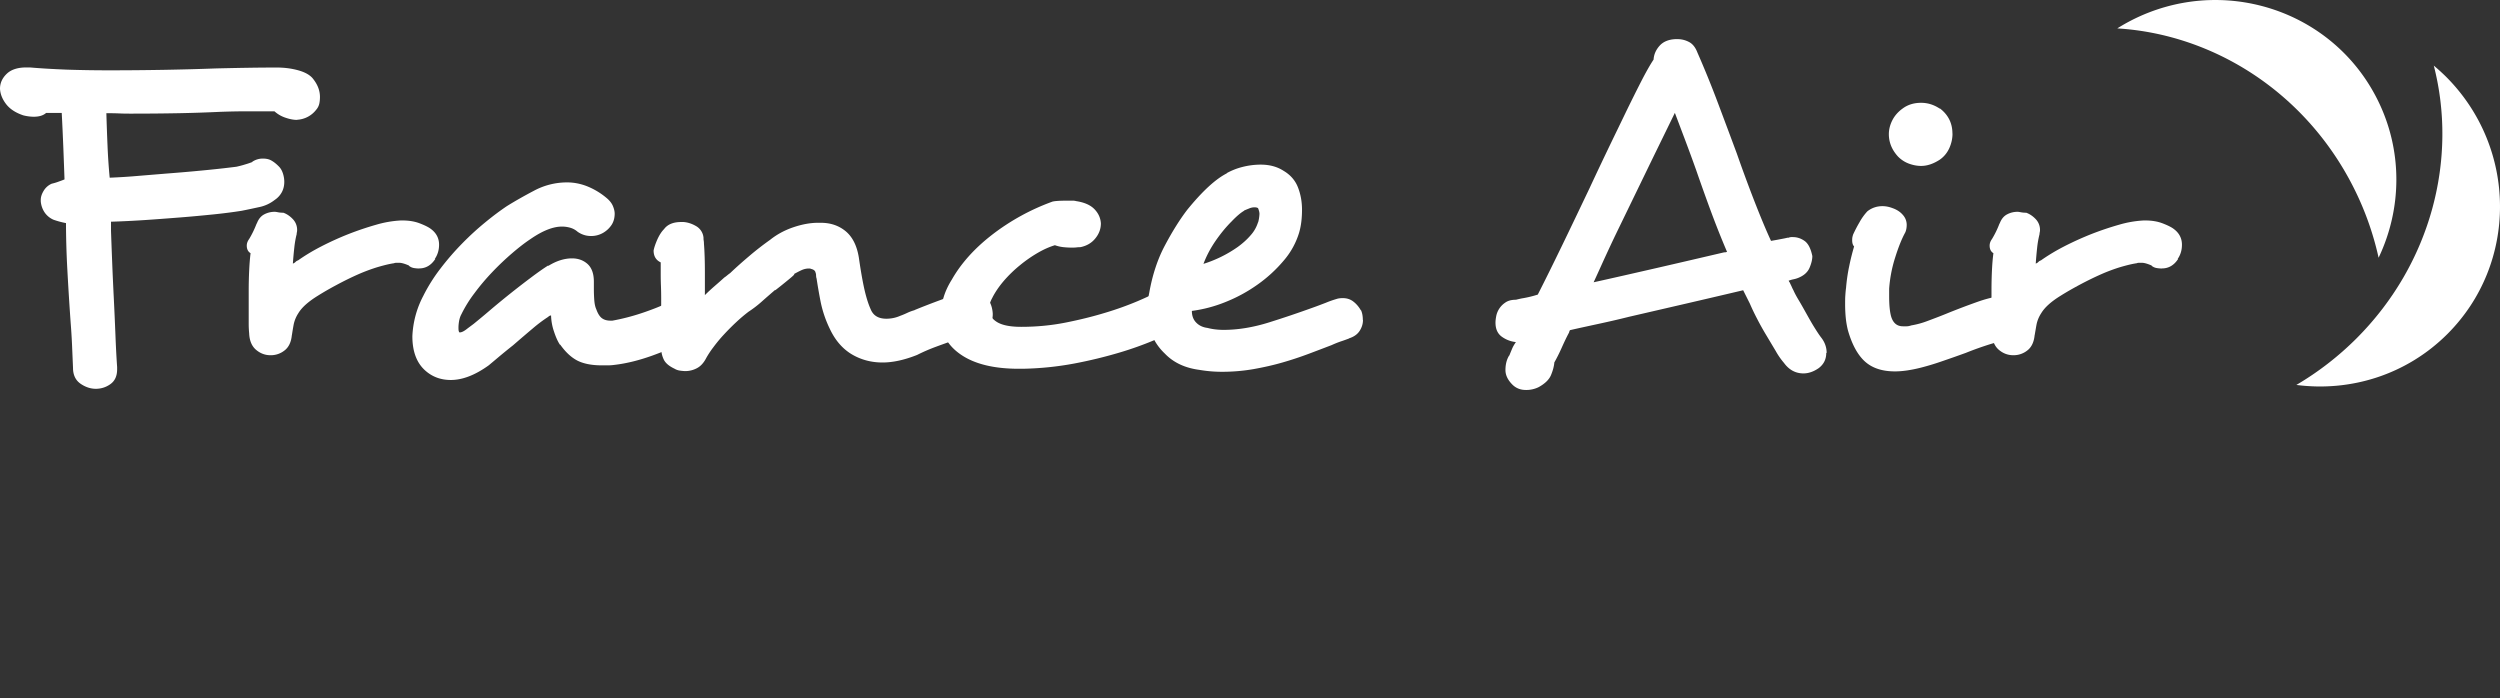 <svg width="154" height="43" viewBox="0 0 154 43" fill="none" xmlns="http://www.w3.org/2000/svg"><rect x="0" y="0" width="154" height="43" fill="#333333" stroke="none"/><path d="M130.425 1.749c.286-.181.581-.348.886-.505 5.547-2.826 12.309-.672 15.101 4.813 1.625 3.188 1.549 6.8.11 9.82a18.383 18.383 0 00-1.578-4.398c-2.978-5.842-8.634-9.373-14.524-9.73" fill="#fff"/><path d="M149.914 4.036c.258.214.51.443.758.686 4.403 4.403 4.441 11.499.091 15.85-2.531 2.53-5.99 3.573-9.307 3.14a18.547 18.547 0 003.698-2.86c4.636-4.636 6.242-11.107 4.765-16.82" fill="#fff"/><path d="M18.308 7.386c-.214 0-.453-.043-.715-.133a1.891 1.891 0 01-.686-.396h-1.754c-.447 0-.953.01-1.52.029a95.57 95.57 0 01-2.559.086C10.15 6.99 9.168 7 8.134 7c-.271 0-.543 0-.805-.014-.262-.01-.524-.014-.777-.014.02.681.043 1.353.072 2.015.028.663.071 1.315.133 1.959a37.407 37.407 0 001.859-.12c.71-.057 1.434-.119 2.163-.176a102.02 102.02 0 002.106-.19 59.943 59.943 0 001.682-.19c.177-.04.348-.082.51-.134.167-.048.324-.1.482-.162h-.03a1.13 1.13 0 01.673-.205c.214 0 .395.043.538.133.148.086.286.2.424.339.12.114.205.262.262.438.058.176.086.352.086.524 0 .215-.043.415-.133.6a1.326 1.326 0 01-.453.51 2.283 2.283 0 01-.934.439c-.353.076-.72.157-1.11.233-.486.077-1.058.153-1.71.22-.654.066-1.345.133-2.079.19-.733.057-1.462.114-2.192.162-.733.048-1.42.081-2.063.1v.558c.02.567.043 1.21.072 1.93.028.72.062 1.463.1 2.22.038.763.071 1.506.1 2.24.028.734.062 1.4.105 2.001v.148c0 .41-.139.71-.41.905a1.52 1.52 0 01-.906.291c-.328 0-.648-.11-.948-.32-.3-.214-.453-.538-.453-.967l-.057-1.343a38.131 38.131 0 00-.086-1.406 192.84 192.84 0 01-.204-3.26 55.757 55.757 0 01-.086-2.911 5.312 5.312 0 01-.763-.205 1.275 1.275 0 01-.572-.481 1.438 1.438 0 01-.219-.658v-.086c0-.176.057-.357.177-.557a1.08 1.08 0 01.495-.439c.157-.038.3-.08.439-.133.138-.048.252-.09.352-.133-.019-.548-.043-1.187-.071-1.916-.029-.73-.062-1.458-.1-2.178H2.84c-.176.157-.429.234-.762.234a2.72 2.72 0 01-.644-.086c-.467-.157-.82-.386-1.053-.686-.233-.3-.362-.62-.381-.949 0-.352.138-.657.41-.92.271-.261.672-.395 1.2-.395h.234c.663.057 1.41.1 2.25.134a78.29 78.29 0 002.663.043c1.091 0 2.192-.01 3.302-.029 1.11-.02 2.173-.048 3.188-.086.739-.019 1.44-.033 2.092-.043.653-.01 1.225-.014 1.711-.014.448 0 .877.052 1.287.162.41.11.71.267.905.481.31.372.467.758.467 1.168 0 .157-.014.295-.043.424a.851.851 0 01-.19.367 1.585 1.585 0 01-1.173.615" fill="#fff"/><path d="M25.823 16.54c-.1 0-.205-.01-.32-.028a.67.67 0 01-.323-.148h.028c-.271-.12-.476-.176-.614-.176h-.177c-.057 0-.11.01-.148.028-.271.038-.605.12-.995.234-.391.119-.796.267-1.216.452-.419.186-.848.396-1.286.63-.439.233-.844.466-1.215.7-.567.353-.958.7-1.173 1.053a2.031 2.031 0 00-.29.686c-.039.205-.077.434-.115.686v-.028c-.038.429-.185.748-.438.948a1.355 1.355 0 01-.877.305c-.329 0-.629-.11-.891-.334-.262-.223-.405-.562-.424-1.01a6.02 6.02 0 01-.029-.586v-2.016c0-.447.01-.872.029-1.272.019-.4.047-.753.086-1.067-.158-.095-.234-.253-.234-.467 0-.138.048-.272.148-.41.176-.29.333-.615.467-.967v.028c.095-.271.248-.462.453-.572.205-.11.424-.162.657-.162.038 0 .105.01.205.029.095.019.205.028.324.028.215.077.41.21.586.396a.957.957 0 01.262.686.536.536 0 01-.014.12.481.481 0 00-.014.119c-.057.214-.11.495-.148.848a22.45 22.45 0 00-.086.967l.086-.043a.405.405 0 00.086-.071.347.347 0 01.147-.086c.41-.29.887-.581 1.435-.863a18.493 18.493 0 011.682-.762 18.681 18.681 0 011.696-.572 6.624 6.624 0 011.506-.262h.12c.39 0 .743.057 1.053.176.31.12.547.234.7.353.334.253.495.577.495.963 0 .333-.09.624-.262.876h.03c-.254.391-.587.586-.997.586" fill="#fff"/><path d="M43.105 19.728a1.423 1.423 0 01-.672 1.196c-.662.353-1.415.677-2.254.982-.838.3-1.62.49-2.34.572a2.963 2.963 0 01-.41.028h-.352c-.643 0-1.153-.105-1.534-.305-.382-.205-.725-.534-1.04-.982v.03c-.137-.196-.261-.473-.38-.835a3.298 3.298 0 01-.177-.982.257.257 0 00-.176.086 8.889 8.889 0 00-.953.715c-.381.32-.786.667-1.215 1.039-.272.214-.529.424-.777.629-.243.205-.481.405-.715.6-.838.605-1.62.906-2.34.906-.604 0-1.12-.186-1.548-.558-.543-.467-.82-1.177-.82-2.135a5.841 5.841 0 01.672-2.487 10.31 10.31 0 011.068-1.697c.419-.548.862-1.057 1.33-1.534.466-.476.943-.91 1.42-1.3.476-.392.919-.72 1.329-.997.467-.29 1.024-.61 1.668-.948a4.287 4.287 0 012.049-.515c.39 0 .786.072 1.181.22a4.4 4.4 0 011.215.714c.196.158.33.32.41.496.077.176.12.343.12.495 0 .253-.058.477-.177.672-.138.215-.32.386-.543.515a1.46 1.46 0 01-.743.19c-.291 0-.568-.085-.82-.261-.138-.12-.286-.2-.453-.248a1.854 1.854 0 00-.51-.072c-.548 0-1.191.253-1.93.763-.352.233-.734.529-1.139.877-.41.352-.814.733-1.215 1.153-.4.419-.772.857-1.11 1.315a7.76 7.76 0 00-.805 1.3c-.057.1-.1.225-.134.382-.028.157-.043.3-.043.438 0 .139.01.215.029.234 0 .038.02.057.057.057.12 0 .281-.086.496-.262l.352-.262c.31-.253.668-.548 1.068-.891a54.128 54.128 0 012.459-1.959c.4-.3.753-.552 1.067-.748v.029c.505-.315.996-.467 1.463-.467.39 0 .71.119.967.352.253.234.382.596.382 1.082v.438c0 .272.01.515.028.734.02.215.057.391.12.525.095.271.214.457.352.557.138.1.31.148.524.148h.12a13.165 13.165 0 001.768-.453c.318-.105.633-.22.933-.338.3-.12.562-.234.777-.353.233-.119.448-.176.643-.176.372 0 .691.157.968.467v.028c.195.253.29.515.29.791" fill="#fff"/><path d="M60.971 20.066c-.119.224-.31.396-.586.515-.138.038-.257.072-.367.1a1.28 1.28 0 01-.333.043h-.234a5.5 5.5 0 01-.79.262h.028c-.334.12-.681.243-1.053.381-.372.139-.753.3-1.14.496-.78.31-1.49.467-2.134.467-.7 0-1.334-.172-1.901-.51-.567-.343-1.015-.863-1.344-1.563a6.985 6.985 0 01-.572-1.696 32.95 32.95 0 01-.248-1.435v.029a.874.874 0 01-.028-.205.354.354 0 00-.029-.148c-.019-.119-.11-.195-.262-.233a.325.325 0 00-.148-.029c-.157 0-.305.034-.452.1-.148.067-.31.153-.482.248h.029c.038 0-.076.114-.353.338a31.89 31.89 0 01-.82.658v-.029c-.27.234-.547.472-.819.715a6.728 6.728 0 01-.82.63 9.705 9.705 0 00-.743.628 14.39 14.39 0 00-.762.763 8.896 8.896 0 00-.658.79 5.738 5.738 0 00-.438.658c-.158.31-.353.524-.587.644a1.522 1.522 0 01-.7.176c-.1 0-.21-.01-.338-.029a.869.869 0 01-.339-.119c-.333-.157-.552-.343-.657-.557a1.64 1.64 0 01-.162-.73v-3.04c0-.271-.005-.533-.015-.79-.01-.253-.014-.487-.014-.701v-.73c-.29-.137-.438-.38-.438-.733.038-.195.119-.424.233-.686.12-.262.253-.472.41-.63.215-.29.567-.438 1.053-.438h.148c.271.02.534.11.79.262a.918.918 0 01.44.7c0 .058 0 .125.014.191.01.067.014.134.014.191.019.234.033.505.043.82.01.31.014.634.014.967v1.372c.195-.195.396-.38.6-.557.205-.176.405-.353.6-.53a1.43 1.43 0 00.177-.133c.057-.047.12-.095.176-.133.391-.372.801-.734 1.23-1.096a18.03 18.03 0 011.23-.953c.41-.329.886-.59 1.434-.777.548-.185 1.053-.276 1.52-.276h.176c.605 0 1.115.176 1.535.524.419.353.686.886.805 1.61.1.701.205 1.32.32 1.86.118.538.252.98.409 1.329.157.39.476.586.967.586.291 0 .577-.057.849-.177a4.76 4.76 0 00.452-.19c.148-.067.296-.124.453-.162h-.029a48.17 48.17 0 011.625-.63 11.193 11.193 0 011.506-.452c.076-.019.214-.028.41-.028.429 0 .743.128.948.38.205.253.315.568.339.935v.057c0 .233-.058.462-.177.686" fill="#fff"/><path d="M73.37 19.085c0 .486-.243.876-.73 1.172-.352.176-.843.4-1.476.672a21 21 0 01-2.207.79 28.06 28.06 0 01-2.778.673 19.06 19.06 0 01-3.188.324h-.233c-1.52 0-2.707-.286-3.555-.863-.848-.576-1.272-1.348-1.272-2.325 0-.334.052-.696.162-1.096.104-.4.286-.806.543-1.215.567-.996 1.391-1.916 2.487-2.764a13.766 13.766 0 013.712-2.035c.158-.038.458-.057.906-.057h.32a.78.78 0 01.233.028c.505.077.881.244 1.124.496.243.253.377.543.396.877 0 .333-.11.638-.339.92-.224.28-.528.462-.92.543-.076 0-.157.005-.233.014-.076.01-.176.014-.29.014-.177 0-.353-.01-.525-.028a2.25 2.25 0 01-.524-.12c-.333.1-.681.253-1.053.468a8.265 8.265 0 00-1.096.762 7.95 7.95 0 00-.996.963c-.3.352-.538.7-.715 1.053-.138.252-.204.486-.204.7 0 .31.162.572.48.777.325.205.825.305 1.507.305.934 0 1.848-.086 2.735-.262.886-.176 1.71-.381 2.473-.615a19.32 19.32 0 001.987-.715c.567-.243.987-.443 1.258-.6.234-.12.467-.176.7-.176.468 0 .83.186 1.082.557h.029c.138.272.205.524.205.758" fill="#fff"/><path d="M77.584 13.18a.74.74 0 00-.03-.19 1.233 1.233 0 00-.056-.162c-.038-.038-.12-.057-.234-.057a.83.83 0 00-.319.071c-.12.048-.224.091-.324.134h.029c-.215.12-.477.343-.791.672-.334.333-.653.72-.968 1.172-.31.448-.567.925-.758 1.434a7.609 7.609 0 002.107-1.038c.31-.224.581-.467.805-.73a2.12 2.12 0 00.453-.805v.029a2.46 2.46 0 00.085-.524m6.376 6.523c0 .234-.066.458-.205.672-.138.215-.362.372-.671.467h.028c-.157.057-.324.12-.495.176a6.213 6.213 0 00-.587.234c-.41.157-.871.334-1.391.529a21.35 21.35 0 01-1.64.543c-.576.167-1.176.3-1.796.41a11.3 11.3 0 01-1.872.162 8.229 8.229 0 01-1.463-.12c-.877-.118-1.578-.447-2.107-.995-.72-.682-1.081-1.558-1.081-2.63a5.274 5.274 0 01.114-1.116c.195-1.11.52-2.096.982-2.954.457-.858.91-1.577 1.358-2.163.934-1.149 1.753-1.902 2.454-2.254h-.029a4.03 4.03 0 01.963-.382 4.581 4.581 0 011.139-.147c.548 0 1.015.128 1.406.38.428.253.724.596.89 1.025.167.43.248.887.248 1.373 0 .529-.057.996-.176 1.405a4.722 4.722 0 01-.948 1.725 8.543 8.543 0 01-1.61 1.478c-.615.438-1.278.8-1.988 1.081a8.388 8.388 0 01-2.063.544c0 .29.085.533.262.714.176.186.41.296.7.334.291.076.624.12.996.12.896 0 1.84-.158 2.821-.468a64.13 64.13 0 002.678-.905c.272-.095.53-.196.777-.29.243-.101.462-.177.658-.234a.924.924 0 01.176-.043 1.45 1.45 0 01.234-.015c.252 0 .471.072.657.22.186.147.338.328.453.538v-.029c.076.158.119.363.119.615" fill="#fff"/><path d="M106.388 15.52a53.73 53.73 0 01-.996-2.502c-.314-.848-.614-1.691-.905-2.53-.215-.605-.434-1.2-.658-1.796l-.657-1.74c-.524 1.073-1.101 2.25-1.725 3.536l-1.873 3.86c-.253.524-.496 1.048-.734 1.563-.233.515-.457 1.01-.672 1.477 1.23-.271 2.54-.572 3.931-.89 1.392-.32 2.764-.64 4.108-.954a.42.42 0 00.176-.029m6.114 6.229c0 .39-.157.7-.467.934-.309.214-.624.324-.934.324-.486 0-.886-.215-1.201-.644a4.462 4.462 0 01-.509-.733l-.587-.982a17.118 17.118 0 01-.571-1.025 13.706 13.706 0 01-.439-.92l-.41-.819a788.12 788.12 0 01-3.626.848l-3.421.791c-.625.158-1.235.296-1.825.424-.596.13-1.197.258-1.797.396a.51.51 0 00-.057.148c-.157.29-.3.595-.439.905-.138.31-.29.624-.467.934-.019.233-.085.49-.204.777-.115.28-.372.529-.758.743a1.71 1.71 0 01-.791.177c-.334 0-.605-.11-.82-.32-.295-.29-.438-.595-.438-.905 0-.353.076-.653.233-.906v.029c.058-.157.12-.3.177-.438.057-.139.138-.272.233-.41a1.794 1.794 0 01-.877-.338c-.252-.186-.38-.472-.38-.863 0-.095.013-.224.042-.381a1.3 1.3 0 01.558-.848c.166-.12.385-.177.657-.177.157-.038.281-.067.381-.086.353-.057.672-.138.968-.233.448-.877.943-1.882 1.491-3.012.548-1.129 1.11-2.31 1.697-3.54.39-.839.781-1.663 1.167-2.469.39-.81.758-1.563 1.096-2.268.343-.7.653-1.325.934-1.873.281-.543.529-.986.748-1.315.019-.314.143-.595.367-.848s.553-.39.982-.41h.119a1.5 1.5 0 01.715.176c.224.115.395.334.514.644.429.977.844 1.992 1.244 3.054.4 1.063.796 2.12 1.187 3.174a90.09 90.09 0 001.096 2.969c.362.924.695 1.73 1.01 2.41.214-.037.405-.07.572-.104.166-.029.328-.062.481-.1l-.029.029a.709.709 0 01.205-.058h.119c.253 0 .491.077.715.234.224.157.386.467.482.934 0 .214-.058.457-.177.734-.119.271-.352.476-.7.614-.1.039-.196.067-.296.086a1.77 1.77 0 00-.29.086c.019.019.028.038.028.057l.029.029c.038.076.076.162.119.247.038.091.076.172.119.248.076.177.195.396.353.658.157.262.309.538.467.82.157.28.309.552.467.805.157.252.29.457.409.615.234.29.353.614.353.962" fill="#fff"/><path d="M120.274 8.234c0 .291-.062.586-.19.877-.129.29-.324.539-.601.73-.39.252-.772.38-1.139.38-.233 0-.476-.042-.733-.133a1.819 1.819 0 01-.701-.453c-.372-.41-.557-.867-.557-1.372 0-.272.066-.553.204-.834.139-.281.353-.534.644-.743.314-.234.691-.353 1.139-.353.409 0 .791.12 1.139.353h.028c.505.39.763.905.763 1.548m4.46 12.223c-.186.253-.51.41-.982.467-.291.038-.677.134-1.153.277a20.07 20.07 0 00-1.506.538 79.49 79.49 0 01-1.448.51 15.96 15.96 0 01-1.301.395c-.625.158-1.158.234-1.606.234-.782 0-1.396-.2-1.844-.6-.448-.4-.801-1.04-1.054-1.916a5.313 5.313 0 01-.133-.748 8.448 8.448 0 01-.043-.863c0-.214 0-.405.014-.572a5.9 5.9 0 01.043-.452c.038-.448.1-.887.191-1.316.086-.428.191-.838.305-1.229-.076-.076-.119-.205-.119-.381 0-.076.005-.143.014-.19.01-.048.024-.1.043-.163a8.83 8.83 0 01.395-.758 3.41 3.41 0 01.482-.671c.271-.215.586-.32.934-.32.195 0 .4.039.614.12.272.095.487.238.644.424a.91.91 0 01.233.6c0 .176-.028.334-.085.467-.215.39-.425.91-.629 1.563a8.221 8.221 0 00-.367 1.916v.467c0 .524.038.934.119 1.23.119.409.362.614.729.614h.233c.077 0 .177-.02.291-.057a5.13 5.13 0 00.967-.262c.372-.139.753-.282 1.139-.439.663-.271 1.33-.524 2.002-.762.671-.234 1.243-.353 1.71-.353h.057c.448 0 .787.138 1.011.41.224.271.348.586.367.934v.057c0 .29-.096.567-.277.82" fill="#fff"/><path d="M133.174 16.54c-.1 0-.205-.01-.32-.028a.67.67 0 01-.324-.148h.029c-.272-.12-.477-.176-.615-.176h-.176a.359.359 0 00-.148.028c-.271.038-.605.12-.996.234-.39.119-.795.267-1.21.452-.419.186-.848.396-1.287.63-.438.233-.843.466-1.215.7-.567.353-.953.7-1.167 1.053a2.015 2.015 0 00-.291.686c-.038.205-.076.434-.119.686v-.028c-.038.429-.186.748-.438.948a1.358 1.358 0 01-.877.305c-.329 0-.629-.11-.891-.334-.263-.223-.405-.562-.425-1.01a6.05 6.05 0 01-.028-.586v-2.016c0-.447.009-.872.028-1.272.02-.4.048-.753.091-1.067-.157-.095-.233-.253-.233-.467 0-.138.047-.272.147-.41a5.79 5.79 0 00.467-.967v.028c.096-.271.248-.462.453-.572.205-.11.424-.162.658-.162.038 0 .104.01.204.029.096.019.205.028.324.028.215.077.41.21.587.396a.958.958 0 01.262.686.516.516 0 01-.015.12.506.506 0 00-.014.119 5.887 5.887 0 00-.148.848c-.038.352-.066.672-.085.967l.085-.043a.405.405 0 00.086-.071.347.347 0 01.148-.086c.41-.29.886-.581 1.434-.863a19.186 19.186 0 011.682-.762 18.681 18.681 0 011.697-.572 6.62 6.62 0 011.506-.262h.119c.39 0 .743.057 1.053.176.31.12.548.234.7.353.334.253.496.577.496.963 0 .333-.086.624-.262.876h.028c-.252.391-.586.586-.996.586" fill="#fff"/></svg>
